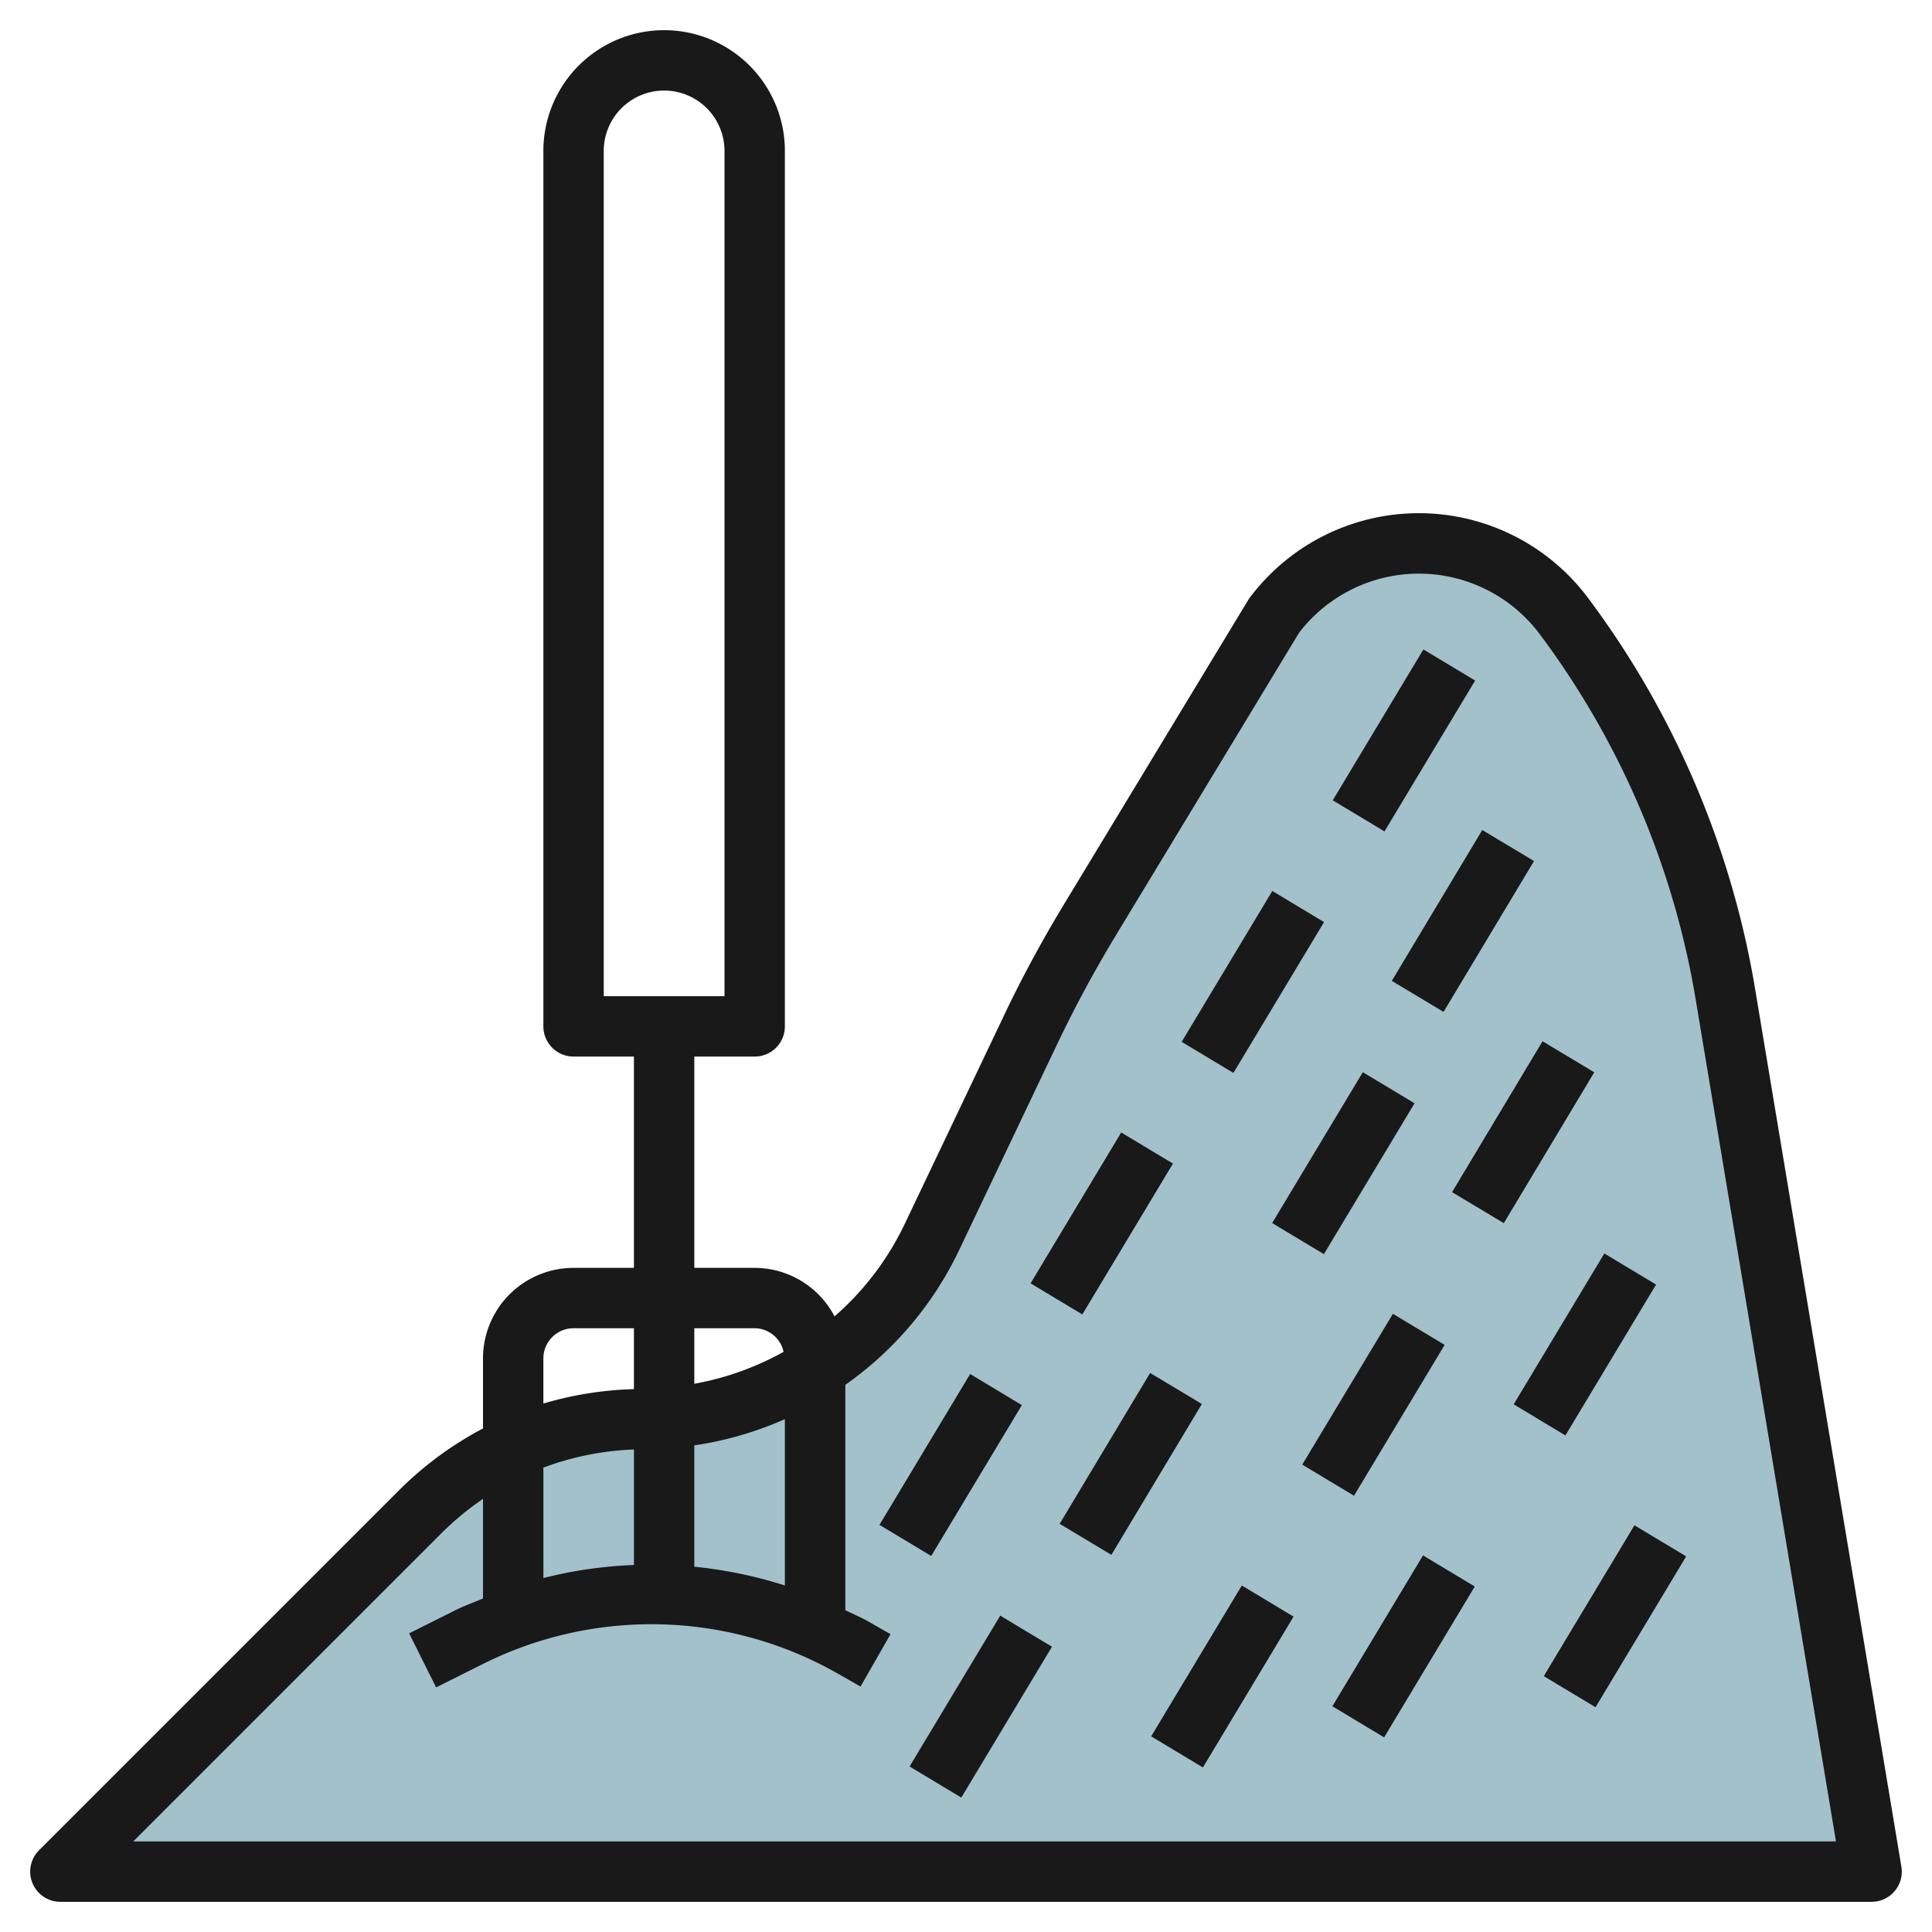 <svg id="Layer_3" height="512" viewBox="0 0 64 64" width="512" xmlns="http://www.w3.org/2000/svg" data-name="Layer 3"><path d="m42.2 20.4a6 6 0 0 1 4.8-2.4 6 6 0 0 1 4.8 2.4 28.7 28.7 0 0 1 5.351 12.505l4.849 29.095h-60l11.919-11.919a10.518 10.518 0 0 1 7.439-3.081 10.522 10.522 0 0 0 9.5-6l3.268-6.863q.887-1.863 1.956-3.63z" fill="#a3c1ca"/><g fill="#191919"><path d="m58.137 32.74a29.811 29.811 0 0 0 -5.537-12.94 7 7 0 0 0 -11.2 0 .781.781 0 0 0 -.055.082l-6.12 10.109c-.724 1.2-1.4 2.446-2 3.718l-3.268 6.863a9.459 9.459 0 0 1 -2.312 3.035 2.99 2.99 0 0 0 -2.645-1.607h-2v-7h2a1 1 0 0 0 1-1v-29a4 4 0 0 0 -8 0v29a1 1 0 0 0 1 1h2v7h-2a3 3 0 0 0 -3 3v2.319a11.546 11.546 0 0 0 -2.788 2.055l-11.919 11.919a1 1 0 0 0 .707 1.707h60a1 1 0 0 0 .986-1.164zm-38.137-27.74a2 2 0 0 1 4 0v28h-4zm3 46.9v-4.02a11.543 11.543 0 0 0 3-.869v5.51a14.483 14.483 0 0 0 -3-.621zm-2-.058a14.43 14.43 0 0 0 -3 .433v-3.658a9.509 9.509 0 0 1 3-.6zm4.956-7.06a9.528 9.528 0 0 1 -2.956 1.057v-1.839h2a.987.987 0 0 1 .956.781zm-7.956.218a1 1 0 0 1 1-1h2v2.017a11.606 11.606 0 0 0 -3 .477zm-13.586 16 10.212-10.212a9.6 9.6 0 0 1 1.374-1.136v3.3c-.3.127-.614.239-.913.388l-1.534.767.894 1.79 1.535-.768a12.481 12.481 0 0 1 11.8.327l.724.414.994-1.736-.725-.414c-.251-.144-.515-.253-.772-.38v-7.466a11.5 11.5 0 0 0 3.759-4.441l3.267-6.863c.578-1.211 1.22-2.4 1.91-3.543l6.093-10.064a5 5 0 0 1 7.968.037 27.833 27.833 0 0 1 5.165 12.067l4.654 27.933z"/><path d="m38.585 31.5h5.831v2h-5.831z" transform="matrix(.515 -.857 .857 .515 -7.723 51.357)"/><path d="m45.585 29.5h5.831v2h-5.831z" transform="matrix(.514 -.857 .857 .514 -2.607 56.396)"/><path d="m47.585 36.5h5.831v2h-5.831z" transform="matrix(.514 -.857 .857 .514 -7.638 61.51)"/><path d="m49.585 43.5h5.831v2h-5.831z" transform="matrix(.515 -.857 .857 .515 -12.673 66.612)"/><path d="m42.585 45.5h5.831v2h-5.831z" transform="matrix(.515 -.857 .857 .515 -17.786 61.581)"/><path d="m34.585 47.5h5.831v2h-5.831z" transform="matrix(.514 -.857 .857 .514 -23.382 55.703)"/><path d="m29.585 55.5h5.831v2h-5.831z" transform="matrix(.515 -.857 .857 .515 -32.669 55.289)"/><path d="m50.585 52.5h5.831v2h-5.831z" transform="matrix(.515 -.857 .857 .515 -19.904 71.838)"/><path d="m43.585 53.5h5.831v2h-5.831z" transform="matrix(.515 -.857 .857 .515 -24.159 66.322)"/><path d="m37.585 54.5h5.831v2h-5.831z" transform="matrix(.515 -.857 .857 .515 -27.929 61.662)"/><path d="m28.585 47.5h5.831v2h-5.831z" transform="matrix(.515 -.857 .857 .515 -26.295 50.548)"/><path d="m43.585 23.5h5.831v2h-5.831z" transform="matrix(.515 -.857 .857 .515 1.563 51.761)"/><path d="m33.585 39.5h5.831v2h-5.831z" transform="matrix(.515 -.857 .857 .515 -17.009 50.952)"/><path d="m41.585 37.5h5.831v2h-5.831z" transform="matrix(.515 -.857 .857 .515 -11.412 56.841)"/></g></svg>
